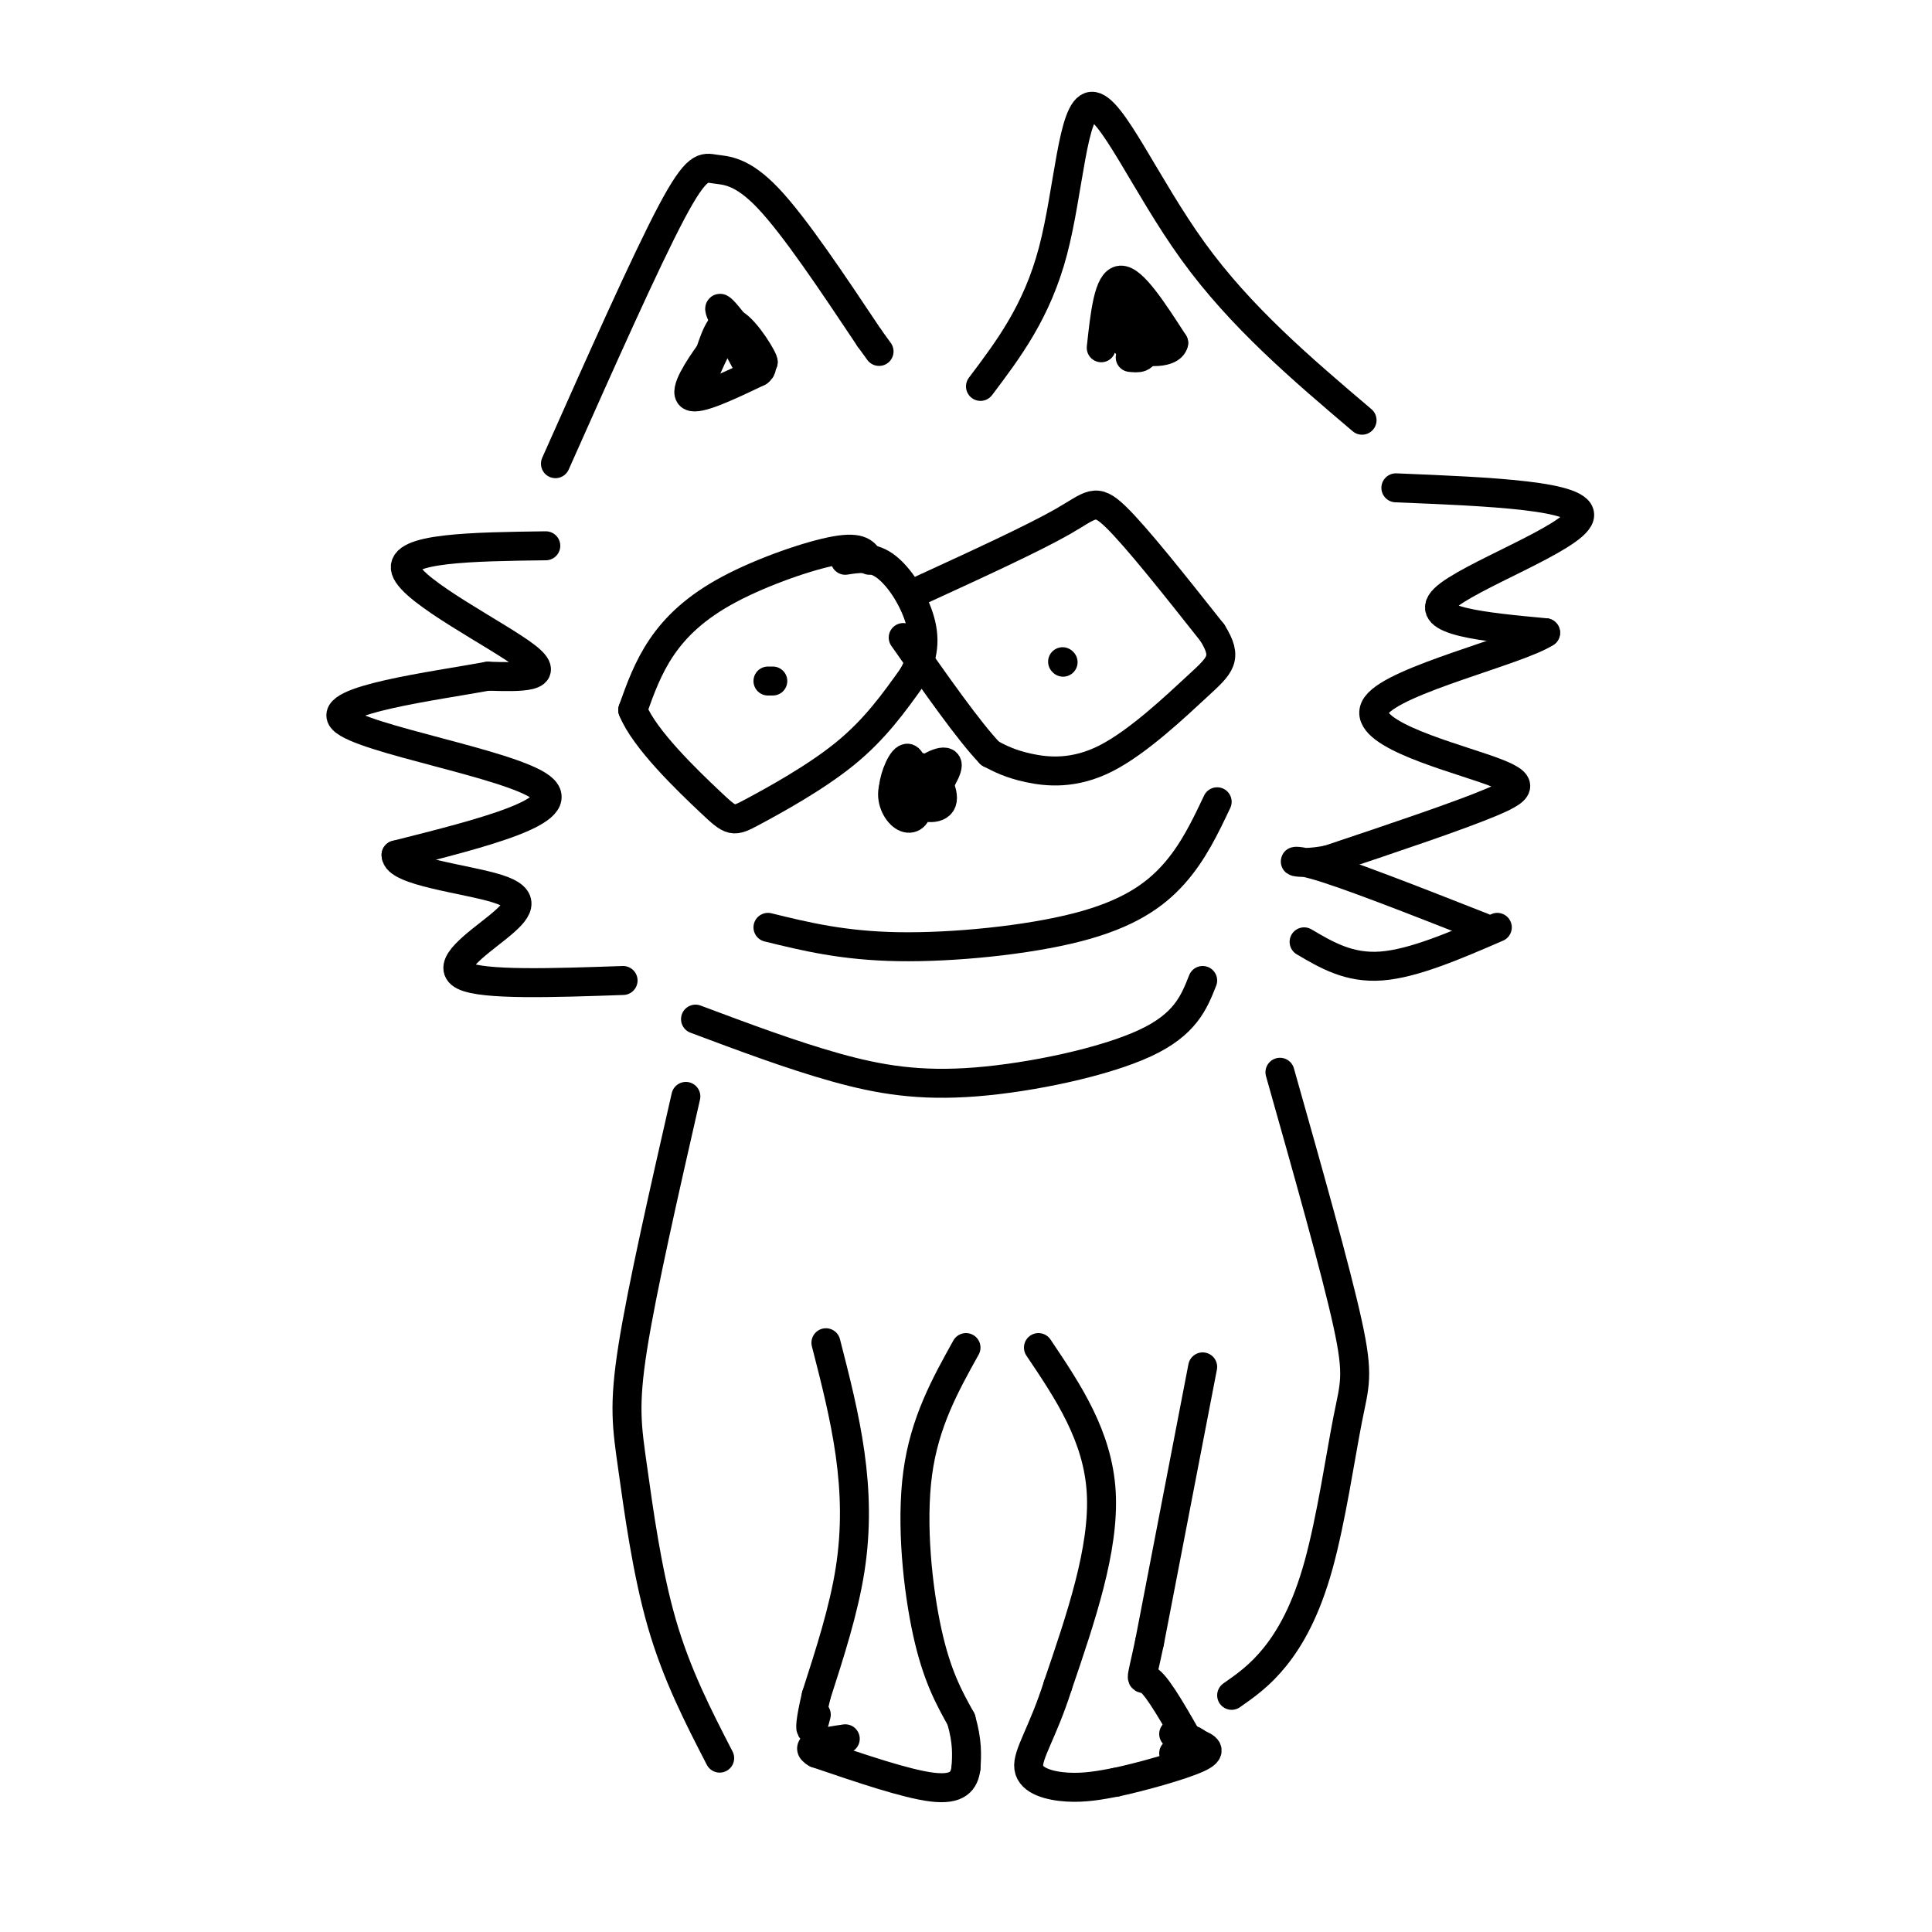<svg viewBox='0 0 400 400' version='1.1' xmlns='http://www.w3.org/2000/svg' xmlns:xlink='http://www.w3.org/1999/xlink'><g fill='none' stroke='rgb(0,0,0)' stroke-width='6' stroke-linecap='round' stroke-linejoin='round'><path d='M180,116c-0.851,-1.470 -1.702,-2.940 -7,-2c-5.298,0.940 -15.042,4.292 -22,8c-6.958,3.708 -11.131,7.774 -14,12c-2.869,4.226 -4.435,8.613 -6,13'/><path d='M131,147c2.408,6.053 11.429,14.684 16,19c4.571,4.316 4.692,4.316 9,2c4.308,-2.316 12.802,-6.947 19,-12c6.198,-5.053 10.099,-10.526 14,-16'/><path d='M189,140c2.714,-4.833 2.500,-8.917 1,-13c-1.500,-4.083 -4.286,-8.167 -7,-10c-2.714,-1.833 -5.357,-1.417 -8,-1'/><path d='M191,122c11.467,-5.267 22.933,-10.533 29,-14c6.067,-3.467 6.733,-5.133 11,-1c4.267,4.133 12.133,14.067 20,24'/><path d='M251,131c3.337,5.337 1.678,6.678 -3,11c-4.678,4.322 -12.375,11.625 -19,15c-6.625,3.375 -12.179,2.821 -16,2c-3.821,-0.821 -5.911,-1.911 -8,-3'/><path d='M205,156c-4.333,-4.500 -11.167,-14.250 -18,-24'/><path d='M159,141c0.000,0.000 1.000,0.000 1,0'/><path d='M220,137c0.000,0.000 0.100,0.100 0.1,0.1'/><path d='M115,96c9.327,-20.952 18.655,-41.905 24,-52c5.345,-10.095 6.708,-9.333 9,-9c2.292,0.333 5.512,0.238 11,6c5.488,5.762 13.244,17.381 21,29'/><path d='M180,70c3.500,4.833 1.750,2.417 0,0'/><path d='M203,80c5.851,-7.756 11.702,-15.512 15,-28c3.298,-12.488 4.042,-29.708 8,-30c3.958,-0.292 11.131,16.345 21,30c9.869,13.655 22.435,24.327 35,35'/><path d='M113,113c-15.200,0.200 -30.400,0.400 -29,5c1.400,4.600 19.400,13.600 25,18c5.600,4.400 -1.200,4.200 -8,4'/><path d='M101,140c-10.821,1.988 -33.875,4.958 -30,9c3.875,4.042 34.679,9.155 41,14c6.321,4.845 -11.839,9.423 -30,14'/><path d='M82,177c-0.102,3.423 14.643,4.979 21,7c6.357,2.021 4.327,4.506 0,8c-4.327,3.494 -10.951,7.998 -7,10c3.951,2.002 18.475,1.501 33,1'/><path d='M289,101c19.622,0.800 39.244,1.600 38,6c-1.244,4.400 -23.356,12.400 -28,17c-4.644,4.600 8.178,5.800 21,7'/><path d='M320,131c-5.871,3.766 -31.048,9.679 -35,15c-3.952,5.321 13.321,10.048 22,13c8.679,2.952 8.766,4.129 2,7c-6.766,2.871 -20.383,7.435 -34,12'/><path d='M275,178c-7.511,1.511 -9.289,-0.711 -3,1c6.289,1.711 20.644,7.356 35,13'/><path d='M310,192c-8.667,3.750 -17.333,7.500 -24,8c-6.667,0.500 -11.333,-2.250 -16,-5'/><path d='M159,192c7.768,1.905 15.536,3.810 27,4c11.464,0.190 26.625,-1.333 37,-4c10.375,-2.667 15.964,-6.476 20,-11c4.036,-4.524 6.518,-9.762 9,-15'/><path d='M188,163c0.000,0.000 -1.000,-1.000 -1,-1'/><path d='M187,162c1.070,0.115 4.245,0.904 5,2c0.755,1.096 -0.911,2.500 -2,2c-1.089,-0.500 -1.601,-2.904 0,-5c1.601,-2.096 5.315,-3.885 6,-3c0.685,0.885 -1.657,4.442 -4,8'/><path d='M192,166c-2.314,0.744 -6.099,-1.396 -6,-3c0.099,-1.604 4.082,-2.673 5,-2c0.918,0.673 -1.228,3.088 -3,4c-1.772,0.912 -3.169,0.323 -3,-2c0.169,-2.323 1.906,-6.378 3,-6c1.094,0.378 1.547,5.189 2,10'/><path d='M190,167c-0.175,2.270 -1.613,2.945 -3,2c-1.387,-0.945 -2.723,-3.509 -2,-6c0.723,-2.491 3.506,-4.908 6,-4c2.494,0.908 4.699,5.140 4,7c-0.699,1.860 -4.304,1.347 -6,0c-1.696,-1.347 -1.485,-3.528 -1,-4c0.485,-0.472 1.242,0.764 2,2'/><path d='M190,164c0.167,0.333 -0.417,0.167 -1,0'/><path d='M144,211c9.946,3.726 19.893,7.452 29,10c9.107,2.548 17.375,3.917 29,3c11.625,-0.917 26.607,-4.119 35,-8c8.393,-3.881 10.196,-8.440 12,-13'/><path d='M146,77c1.750,-3.917 3.500,-7.833 5,-8c1.500,-0.167 2.750,3.417 4,7'/><path d='M155,76c-1.111,-2.067 -5.889,-10.733 -6,-12c-0.111,-1.267 4.444,4.867 9,11'/><path d='M158,75c0.289,-0.333 -3.489,-6.667 -6,-8c-2.511,-1.333 -3.756,2.333 -5,6'/><path d='M147,73c-2.289,3.156 -5.511,8.044 -4,9c1.511,0.956 7.756,-2.022 14,-5'/><path d='M157,77c1.833,-1.333 -0.583,-2.167 -3,-3'/><path d='M228,72c0.750,-6.917 1.500,-13.833 4,-14c2.500,-0.167 6.750,6.417 11,13'/><path d='M243,71c-0.511,2.511 -7.289,2.289 -10,0c-2.711,-2.289 -1.356,-6.644 0,-11'/><path d='M233,60c0.667,0.167 2.333,6.083 4,12'/><path d='M237,72c0.167,2.333 -1.417,2.167 -3,2'/><path d='M142,227c-4.542,19.935 -9.083,39.869 -11,52c-1.917,12.131 -1.208,16.458 0,25c1.208,8.542 2.917,21.298 6,32c3.083,10.702 7.542,19.351 12,28'/><path d='M265,222c5.793,20.483 11.585,40.967 14,52c2.415,11.033 1.451,12.617 0,20c-1.451,7.383 -3.391,20.565 -6,30c-2.609,9.435 -5.888,15.124 -9,19c-3.112,3.876 -6.056,5.938 -9,8'/><path d='M171,278c1.956,7.622 3.911,15.244 5,23c1.089,7.756 1.311,15.644 0,24c-1.311,8.356 -4.156,17.178 -7,26'/><path d='M169,351c-1.356,5.733 -1.244,7.067 -1,7c0.244,-0.067 0.622,-1.533 1,-3'/><path d='M200,279c-4.289,7.711 -8.578,15.422 -10,26c-1.422,10.578 0.022,24.022 2,33c1.978,8.978 4.489,13.489 7,18'/><path d='M199,356c1.333,4.667 1.167,7.333 1,10'/><path d='M200,366c-0.333,2.756 -1.667,4.644 -7,4c-5.333,-0.644 -14.667,-3.822 -24,-7'/><path d='M169,363c-3.000,-1.667 1.500,-2.333 6,-3'/><path d='M215,279c6.167,9.167 12.333,18.333 13,30c0.667,11.667 -4.167,25.833 -9,40'/><path d='M219,349c-3.107,9.786 -6.375,14.250 -6,17c0.375,2.750 4.393,3.786 8,4c3.607,0.214 6.804,-0.393 10,-1'/><path d='M231,369c5.333,-1.133 13.667,-3.467 17,-5c3.333,-1.533 1.667,-2.267 0,-3'/><path d='M248,361c-0.833,-0.833 -2.917,-1.417 -5,-2'/><path d='M249,283c0.000,0.000 -11.000,57.000 -11,57'/><path d='M238,340c-2.111,10.022 -1.889,6.578 0,8c1.889,1.422 5.444,7.711 9,14'/><path d='M247,362c0.833,2.500 -1.583,1.750 -4,1'/></g>
</svg>